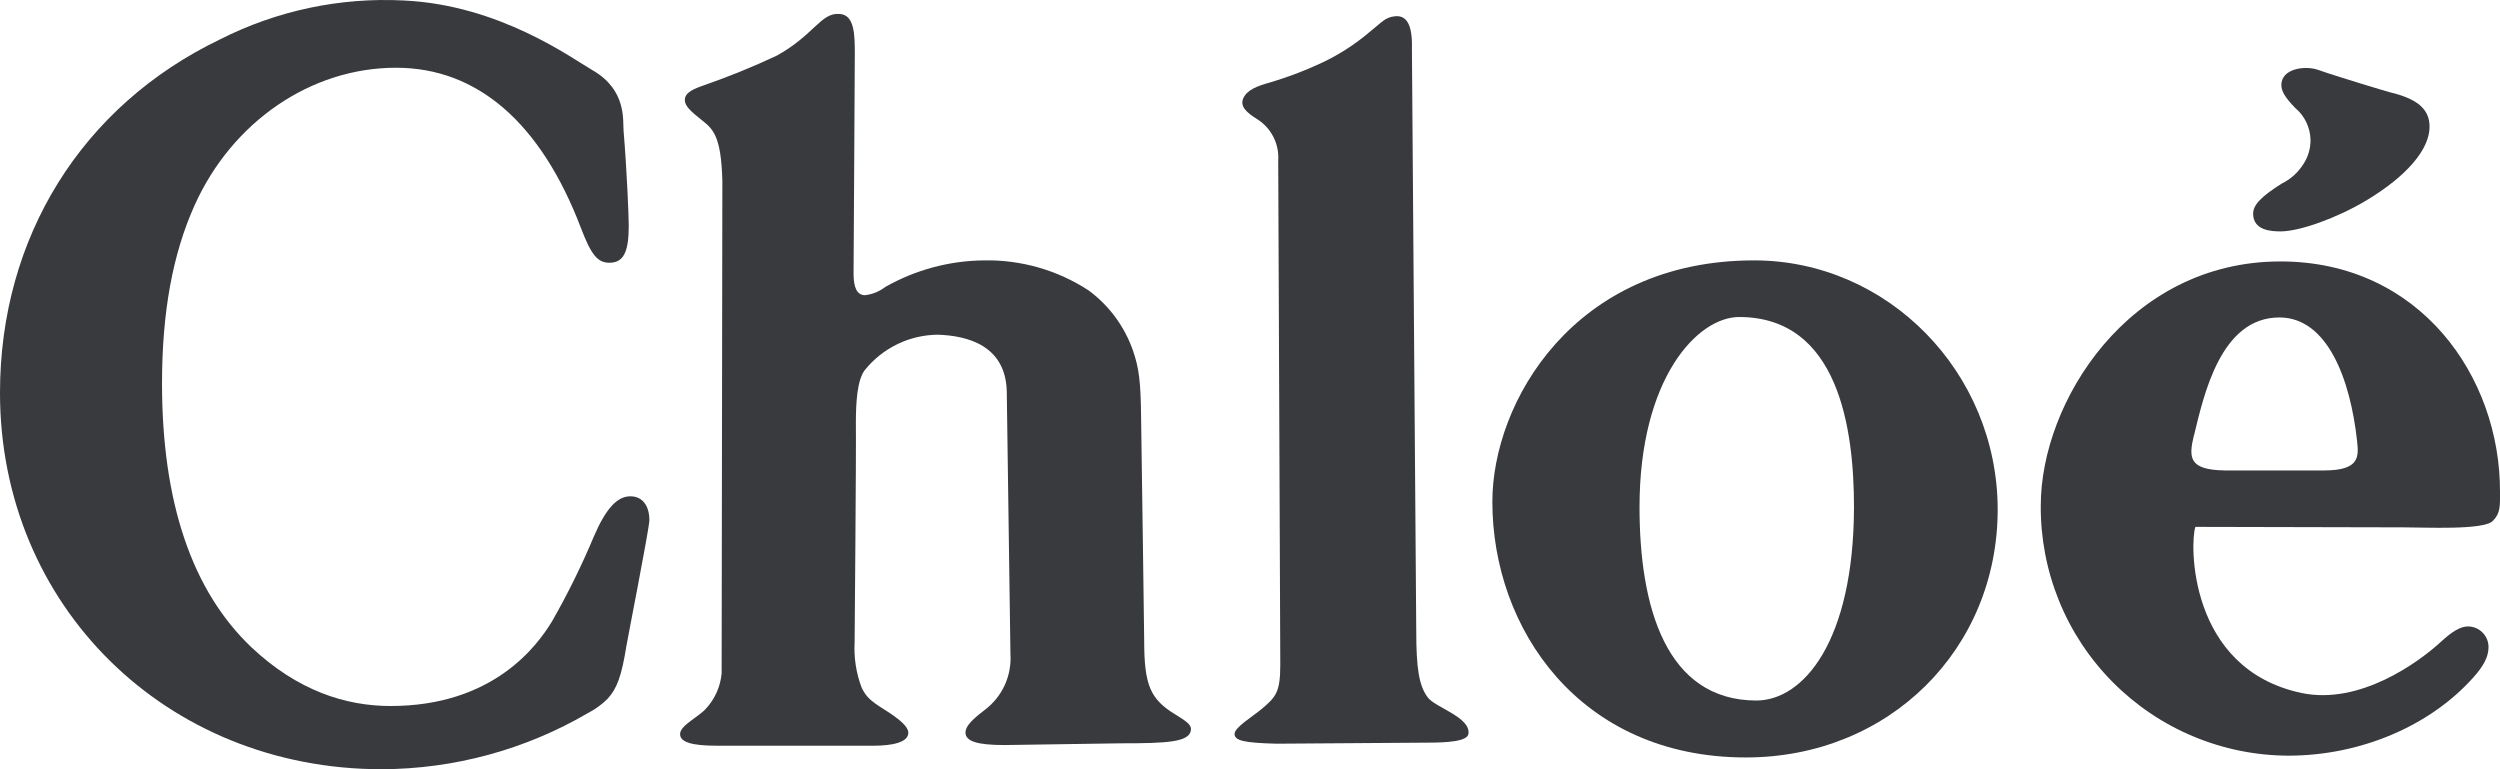 <?xml version="1.0" encoding="UTF-8"?> <svg xmlns="http://www.w3.org/2000/svg" width="52" height="16" viewBox="0 0 52 16" fill="none"> <path fill-rule="evenodd" clip-rule="evenodd" d="M8.124 14.685C10.263 14.685 11.178 13.428 11.485 12.919C11.809 12.352 12.098 11.765 12.351 11.162C12.6 10.582 12.835 10.323 13.112 10.323C13.354 10.323 13.507 10.508 13.507 10.821C13.507 10.983 13.047 13.319 13.03 13.432C12.929 14.062 12.835 14.32 12.635 14.538C12.515 14.656 12.377 14.756 12.227 14.833C10.926 15.593 9.447 15.995 7.94 16C3.451 16 0 12.597 0 8.17C0 4.934 1.704 2.199 4.579 0.818C5.759 0.22 7.075 -0.058 8.396 0.01C10.397 0.102 11.904 1.22 12.332 1.465C13.038 1.874 12.953 2.512 12.97 2.715C13.038 3.533 13.078 4.485 13.078 4.699C13.078 5.252 12.964 5.465 12.676 5.465C12.43 5.465 12.297 5.303 12.083 4.741C11.249 2.554 9.93 1.409 8.237 1.409C6.47 1.409 4.83 2.529 4.047 4.271C3.591 5.285 3.37 6.496 3.37 7.976C3.37 10.449 3.994 12.289 5.229 13.463C6.189 14.367 7.19 14.685 8.124 14.685Z" fill="#383A3D"></path> <path fill-rule="evenodd" clip-rule="evenodd" d="M17.78 1.113C17.78 1.503 17.754 5.596 17.754 5.69C17.754 5.994 17.831 6.14 17.994 6.14C18.147 6.122 18.292 6.063 18.413 5.969C19.038 5.614 19.742 5.424 20.461 5.416C21.235 5.4 21.997 5.618 22.645 6.042C23.073 6.358 23.394 6.796 23.568 7.298C23.694 7.667 23.727 7.945 23.735 8.692C23.747 9.348 23.799 13.317 23.799 13.317C23.799 14.25 23.923 14.543 24.449 14.862C24.704 15.017 24.78 15.084 24.772 15.18C24.748 15.438 24.276 15.461 23.315 15.461L20.898 15.497C20.322 15.497 20.082 15.419 20.082 15.235C20.082 15.119 20.193 14.986 20.476 14.772C20.657 14.637 20.802 14.459 20.897 14.254C20.991 14.049 21.032 13.823 21.017 13.598C21.017 13.511 20.941 8.157 20.941 8.157C20.926 7.187 20.128 6.984 19.514 6.962C19.22 6.963 18.93 7.03 18.666 7.158C18.402 7.286 18.17 7.471 17.986 7.7C17.831 7.908 17.802 8.358 17.802 8.806C17.811 9.409 17.776 13.242 17.776 13.354C17.758 13.677 17.808 14 17.922 14.302C18.011 14.486 18.094 14.571 18.389 14.755C18.744 14.977 18.893 15.124 18.893 15.242C18.893 15.441 18.561 15.511 18.166 15.511H14.914C14.379 15.511 14.135 15.434 14.146 15.259C14.157 15.084 14.53 14.912 14.683 14.741C14.871 14.538 14.986 14.278 15.01 14.003C15.01 13.795 15.025 3.767 15.025 3.767C15.001 2.814 14.825 2.68 14.593 2.495C14.36 2.311 14.244 2.2 14.244 2.08C14.244 1.961 14.342 1.881 14.593 1.791C15.127 1.607 15.651 1.395 16.162 1.155C16.936 0.722 17.074 0.263 17.455 0.29C17.774 0.298 17.78 0.722 17.78 1.113Z" fill="#383A3D"></path> <path fill-rule="evenodd" clip-rule="evenodd" d="M29.368 1.013C29.368 1.013 29.458 12.967 29.458 13.124C29.458 13.895 29.514 14.271 29.702 14.512C29.861 14.717 30.59 14.921 30.544 15.262C30.524 15.421 30.108 15.447 29.689 15.447L26.55 15.469C25.873 15.451 25.679 15.405 25.679 15.266C25.679 15.128 26.048 14.91 26.247 14.743C26.543 14.494 26.63 14.392 26.63 13.821C26.63 13.758 26.587 3.343 26.587 3.343C26.599 3.173 26.565 3.003 26.488 2.851C26.411 2.698 26.294 2.57 26.15 2.479C25.937 2.346 25.78 2.215 25.863 2.038C25.946 1.861 26.17 1.784 26.417 1.715C26.761 1.613 27.098 1.487 27.424 1.338C27.816 1.162 28.18 0.93 28.506 0.65C28.742 0.465 28.807 0.359 29.017 0.338C29.228 0.318 29.383 0.46 29.368 1.013Z" fill="#383A3D"></path> <path fill-rule="evenodd" clip-rule="evenodd" d="M49.705 1.918C50.258 2.049 50.535 2.254 50.535 2.636C50.535 3.109 50.057 3.668 49.213 4.173C48.611 4.533 47.836 4.813 47.435 4.813C47.251 4.813 46.865 4.798 46.865 4.444C46.865 4.26 47.036 4.087 47.459 3.819C47.641 3.73 47.795 3.593 47.904 3.423C48.005 3.274 48.059 3.098 48.059 2.918C48.058 2.789 48.028 2.663 47.973 2.546C47.918 2.43 47.839 2.327 47.74 2.245C47.531 2.031 47.452 1.896 47.452 1.769C47.452 1.428 47.934 1.36 48.207 1.45C48.608 1.592 49.642 1.902 49.705 1.918Z" fill="#383A3D"></path> <path fill-rule="evenodd" clip-rule="evenodd" d="M50.005 10.969C50.438 10.969 51.667 11.031 51.852 10.834C52.013 10.67 52 10.524 52 10.227C52.005 7.834 50.334 5.438 47.433 5.438C44.27 5.438 42.448 8.369 42.448 10.515C42.443 11.194 42.572 11.868 42.828 12.498C43.083 13.127 43.461 13.7 43.939 14.183C44.417 14.666 44.986 15.051 45.613 15.314C46.241 15.578 46.914 15.715 47.594 15.718C49.088 15.718 50.533 15.108 51.438 14.099C51.664 13.85 51.761 13.655 51.761 13.465C51.762 13.408 51.752 13.352 51.731 13.3C51.71 13.247 51.678 13.199 51.639 13.159C51.599 13.118 51.552 13.086 51.5 13.064C51.447 13.042 51.392 13.03 51.335 13.03C51.18 13.03 51.01 13.127 50.755 13.364C50.319 13.762 49.093 14.671 47.871 14.414C45.504 13.913 45.55 11.28 45.664 10.959L50.005 10.969ZM45.635 9.057C45.84 8.216 46.189 6.603 47.411 6.603C48.412 6.603 48.888 7.893 49.027 9.171C49.06 9.488 49.095 9.785 48.344 9.785H46.27C45.522 9.772 45.522 9.516 45.635 9.048V9.057Z" fill="#383A3D"></path> <path fill-rule="evenodd" clip-rule="evenodd" d="M36.486 5.416C32.736 5.416 31.041 8.366 31.041 10.438C31.041 13.07 32.85 15.755 36.314 15.755C39.292 15.755 41.552 13.506 41.552 10.593C41.545 7.731 39.255 5.416 36.486 5.416ZM36.537 14.571C34.648 14.571 34.102 12.617 34.102 10.549C34.102 7.868 35.308 6.594 36.174 6.594C38.245 6.594 38.563 8.924 38.563 10.549C38.556 13.343 37.509 14.571 36.53 14.571H36.537Z" fill="#383A3D"></path> </svg> 